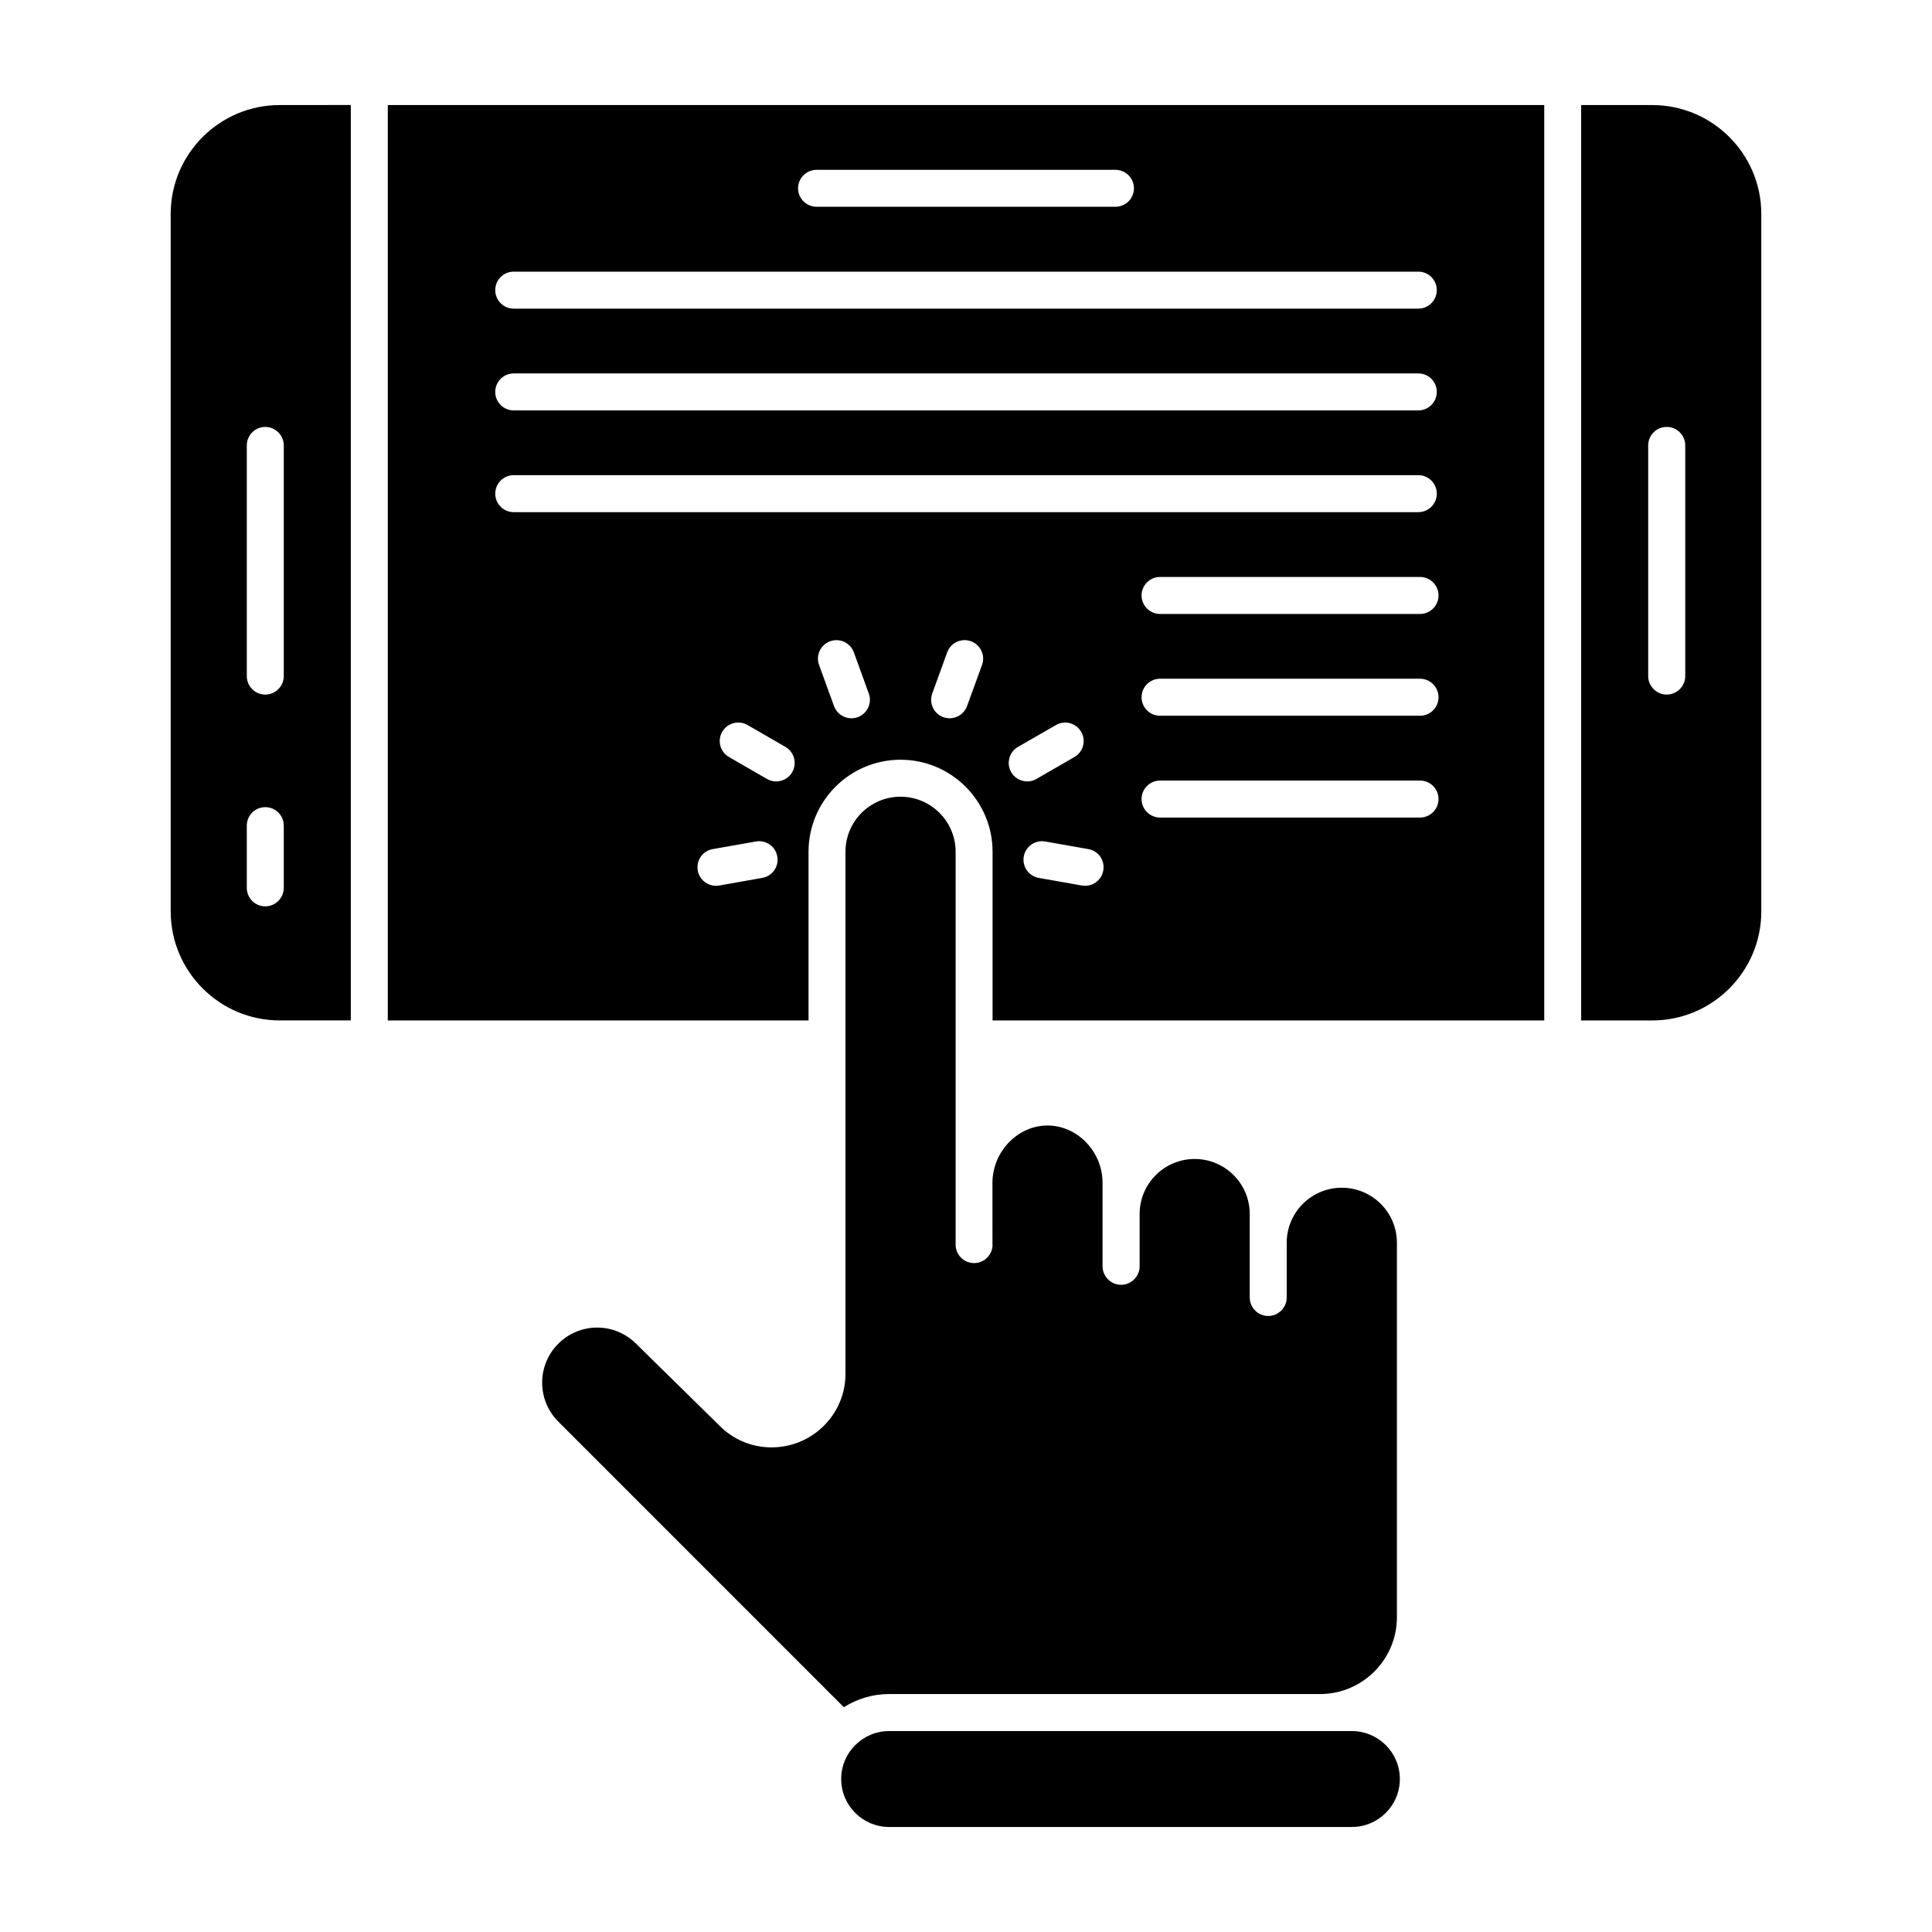 <?xml version="1.0" encoding="UTF-8"?>
<!-- Uploaded to: SVG Repo, www.svgrepo.com, Generator: SVG Repo Mixer Tools -->
<svg fill="#000000" width="800px" height="800px" version="1.1" viewBox="144 144 512 512" xmlns="http://www.w3.org/2000/svg">
 <g>
  <path d="m407.04 473.84c0 2.691-2.191 4.891-4.898 4.891s-4.891-2.203-4.891-4.891v-54.477c0-0.031-0.016-0.031-0.016-0.059l0.016-0.035v-49.543c0-8.039-6.543-14.59-14.605-14.59-8.047 0-14.59 6.543-14.59 14.59v138.39 0.035c-0.016 10.699-8.797 19.418-19.578 19.418-5.305 0-10.242-2.082-13.93-5.875 0 0-0.016-0.031-0.031-0.031l-21.914-21.527c-2.785-2.785-6.453-4.312-10.352-4.312-3.898 0-7.559 1.531-10.309 4.289-5.688 5.688-5.688 14.922 0 20.617l75.684 75.699c3.488-2.207 7.598-3.488 12.004-3.488h114.14 0.059c11.23 0 20.367-9.145 20.367-20.375v-99.215c0-8.047-6.543-14.59-14.617-14.59-8.047 0-14.59 6.543-14.59 14.59v0.098 14.402c0 2.691-2.207 4.898-4.898 4.898-2.719 0-4.898-2.207-4.898-4.898v-22.117c0-8.047-6.543-14.59-14.59-14.59-8.047 0-14.59 6.543-14.59 14.59v0.066 13.789c0 2.691-2.207 4.898-4.926 4.898-2.691 0-4.898-2.207-4.898-4.898v-22.113c0-8.262-6.664-15.203-14.59-15.203-7.906 0-14.59 6.941-14.59 15.203v0.031l0.004 16.328z"/>
  <path d="m218.12 171.84c-15.922 0-28.887 12.953-28.887 28.867v184.81c0 15.934 12.969 28.902 28.887 28.902h18.844v-242.59zm1.082 207.44c0 2.711-2.203 4.914-4.906 4.914-2.711 0-4.891-2.203-4.891-4.914v-16.484c0-2.707 2.188-4.891 4.891-4.891 2.707 0 4.906 2.188 4.906 4.891zm0-56.105c0 2.691-2.203 4.898-4.906 4.898-2.711 0-4.891-2.207-4.891-4.898v-61.141c0-2.691 2.188-4.891 4.891-4.891 2.707 0 4.906 2.203 4.906 4.891z"/>
  <path d="m246.77 171.84v242.59h111.5v-44.703c0-13.457 10.934-24.391 24.391-24.391 13.441 0 24.379 10.934 24.379 24.391v44.703h146.2v-242.59zm113.64 17.168h79.199c2.695 0 4.898 2.188 4.898 4.891 0 2.707-2.203 4.891-4.898 4.891h-79.199c-2.711 0-4.914-2.188-4.914-4.891 0-2.703 2.203-4.891 4.914-4.891zm-80.273 26.98h239.73c2.695 0 4.898 2.188 4.898 4.891 0 2.707-2.203 4.914-4.898 4.914h-239.73c-2.707 0-4.891-2.207-4.891-4.914 0-2.707 2.188-4.891 4.891-4.891zm0 26.973h239.73c2.695 0 4.898 2.191 4.898 4.898s-2.203 4.906-4.898 4.906h-239.73c-2.707 0-4.891-2.203-4.891-4.906 0-2.707 2.188-4.898 4.891-4.898zm65.879 133.69-11.426 2.019c-0.293 0.047-0.578 0.074-0.871 0.074-2.324 0-4.387-1.684-4.801-4.051-0.473-2.676 1.301-5.215 3.961-5.672l11.441-2.016c2.66-0.473 5.215 1.301 5.672 3.977 0.477 2.66-1.312 5.199-3.977 5.668zm7.926-28.012c-0.918 1.578-2.555 2.445-4.254 2.445-0.84 0-1.684-0.211-2.449-0.656l-10.047-5.809c-2.352-1.344-3.148-4.344-1.805-6.688 1.359-2.336 4.359-3.148 6.699-1.805l10.062 5.809c2.34 1.359 3.137 4.363 1.793 6.703zm17.371-14.578c-0.551 0.188-1.133 0.293-1.668 0.293-2.016 0-3.898-1.238-4.621-3.223l-3.961-10.906c-0.934-2.539 0.383-5.352 2.922-6.281 2.555-0.922 5.356 0.383 6.289 2.922l3.961 10.918c0.93 2.531-0.383 5.348-2.922 6.277zm32.938-13.84-3.977 10.906c-0.719 1.988-2.602 3.223-4.606 3.223-0.562 0-1.133-0.105-1.684-0.293-2.555-0.934-3.856-3.75-2.922-6.281l3.961-10.918c0.934-2.539 3.75-3.84 6.289-2.922 2.555 0.938 3.859 3.746 2.938 6.285zm-124.11-40.496c-2.707 0-4.891-2.188-4.891-4.891 0-2.707 2.188-4.914 4.891-4.914h239.73c2.695 0 4.898 2.207 4.898 4.914s-2.203 4.891-4.898 4.891zm131.84 68.914c-1.352-2.336-0.551-5.34 1.789-6.699l10.062-5.793c2.352-1.367 5.32-0.551 6.695 1.789 1.352 2.336 0.551 5.34-1.805 6.688l-10.062 5.809c-0.762 0.441-1.586 0.656-2.414 0.656-1.711-0.008-3.348-0.879-4.266-2.449zm24.395 26.055c-0.398 2.367-2.481 4.051-4.801 4.051-0.277 0-0.586-0.031-0.863-0.074l-11.441-2.019c-2.656-0.473-4.434-3.012-3.961-5.672 0.48-2.676 3.019-4.449 5.672-3.977l11.441 2.016c2.664 0.461 4.441 3 3.953 5.676zm83.957-14.035h-68.91c-2.691 0-4.898-2.203-4.898-4.906 0-2.695 2.207-4.898 4.898-4.898h68.91c2.691 0 4.891 2.203 4.891 4.898 0 2.703-2.199 4.906-4.891 4.906zm0-26.98h-68.91c-2.691 0-4.898-2.188-4.898-4.891 0-2.727 2.207-4.914 4.898-4.914h68.91c2.691 0 4.891 2.188 4.891 4.914 0 2.707-2.199 4.891-4.891 4.891zm0-26.973h-68.91c-2.691 0-4.898-2.203-4.898-4.906 0-2.691 2.207-4.898 4.898-4.898h68.91c2.691 0 4.891 2.207 4.891 4.898 0 2.703-2.199 4.906-4.891 4.906z"/>
  <path d="m581.86 171.84h-18.836v242.59h18.836c15.934 0 28.902-12.969 28.902-28.887v-184.83c0-15.926-12.969-28.871-28.902-28.871zm8.746 151.33c0 2.691-2.203 4.898-4.926 4.898-2.691 0-4.891-2.207-4.891-4.898v-61.141c0-2.691 2.203-4.891 4.891-4.891 2.727 0 4.926 2.203 4.926 4.891z"/>
  <path d="m502.25 602.75h-122.62c-7.008 0-12.707 5.688-12.707 12.695 0 7.031 5.703 12.723 12.707 12.723h122.62c7.004 0 12.723-5.688 12.723-12.723 0.004-7.004-5.719-12.695-12.723-12.695z"/>
 </g>
</svg>
